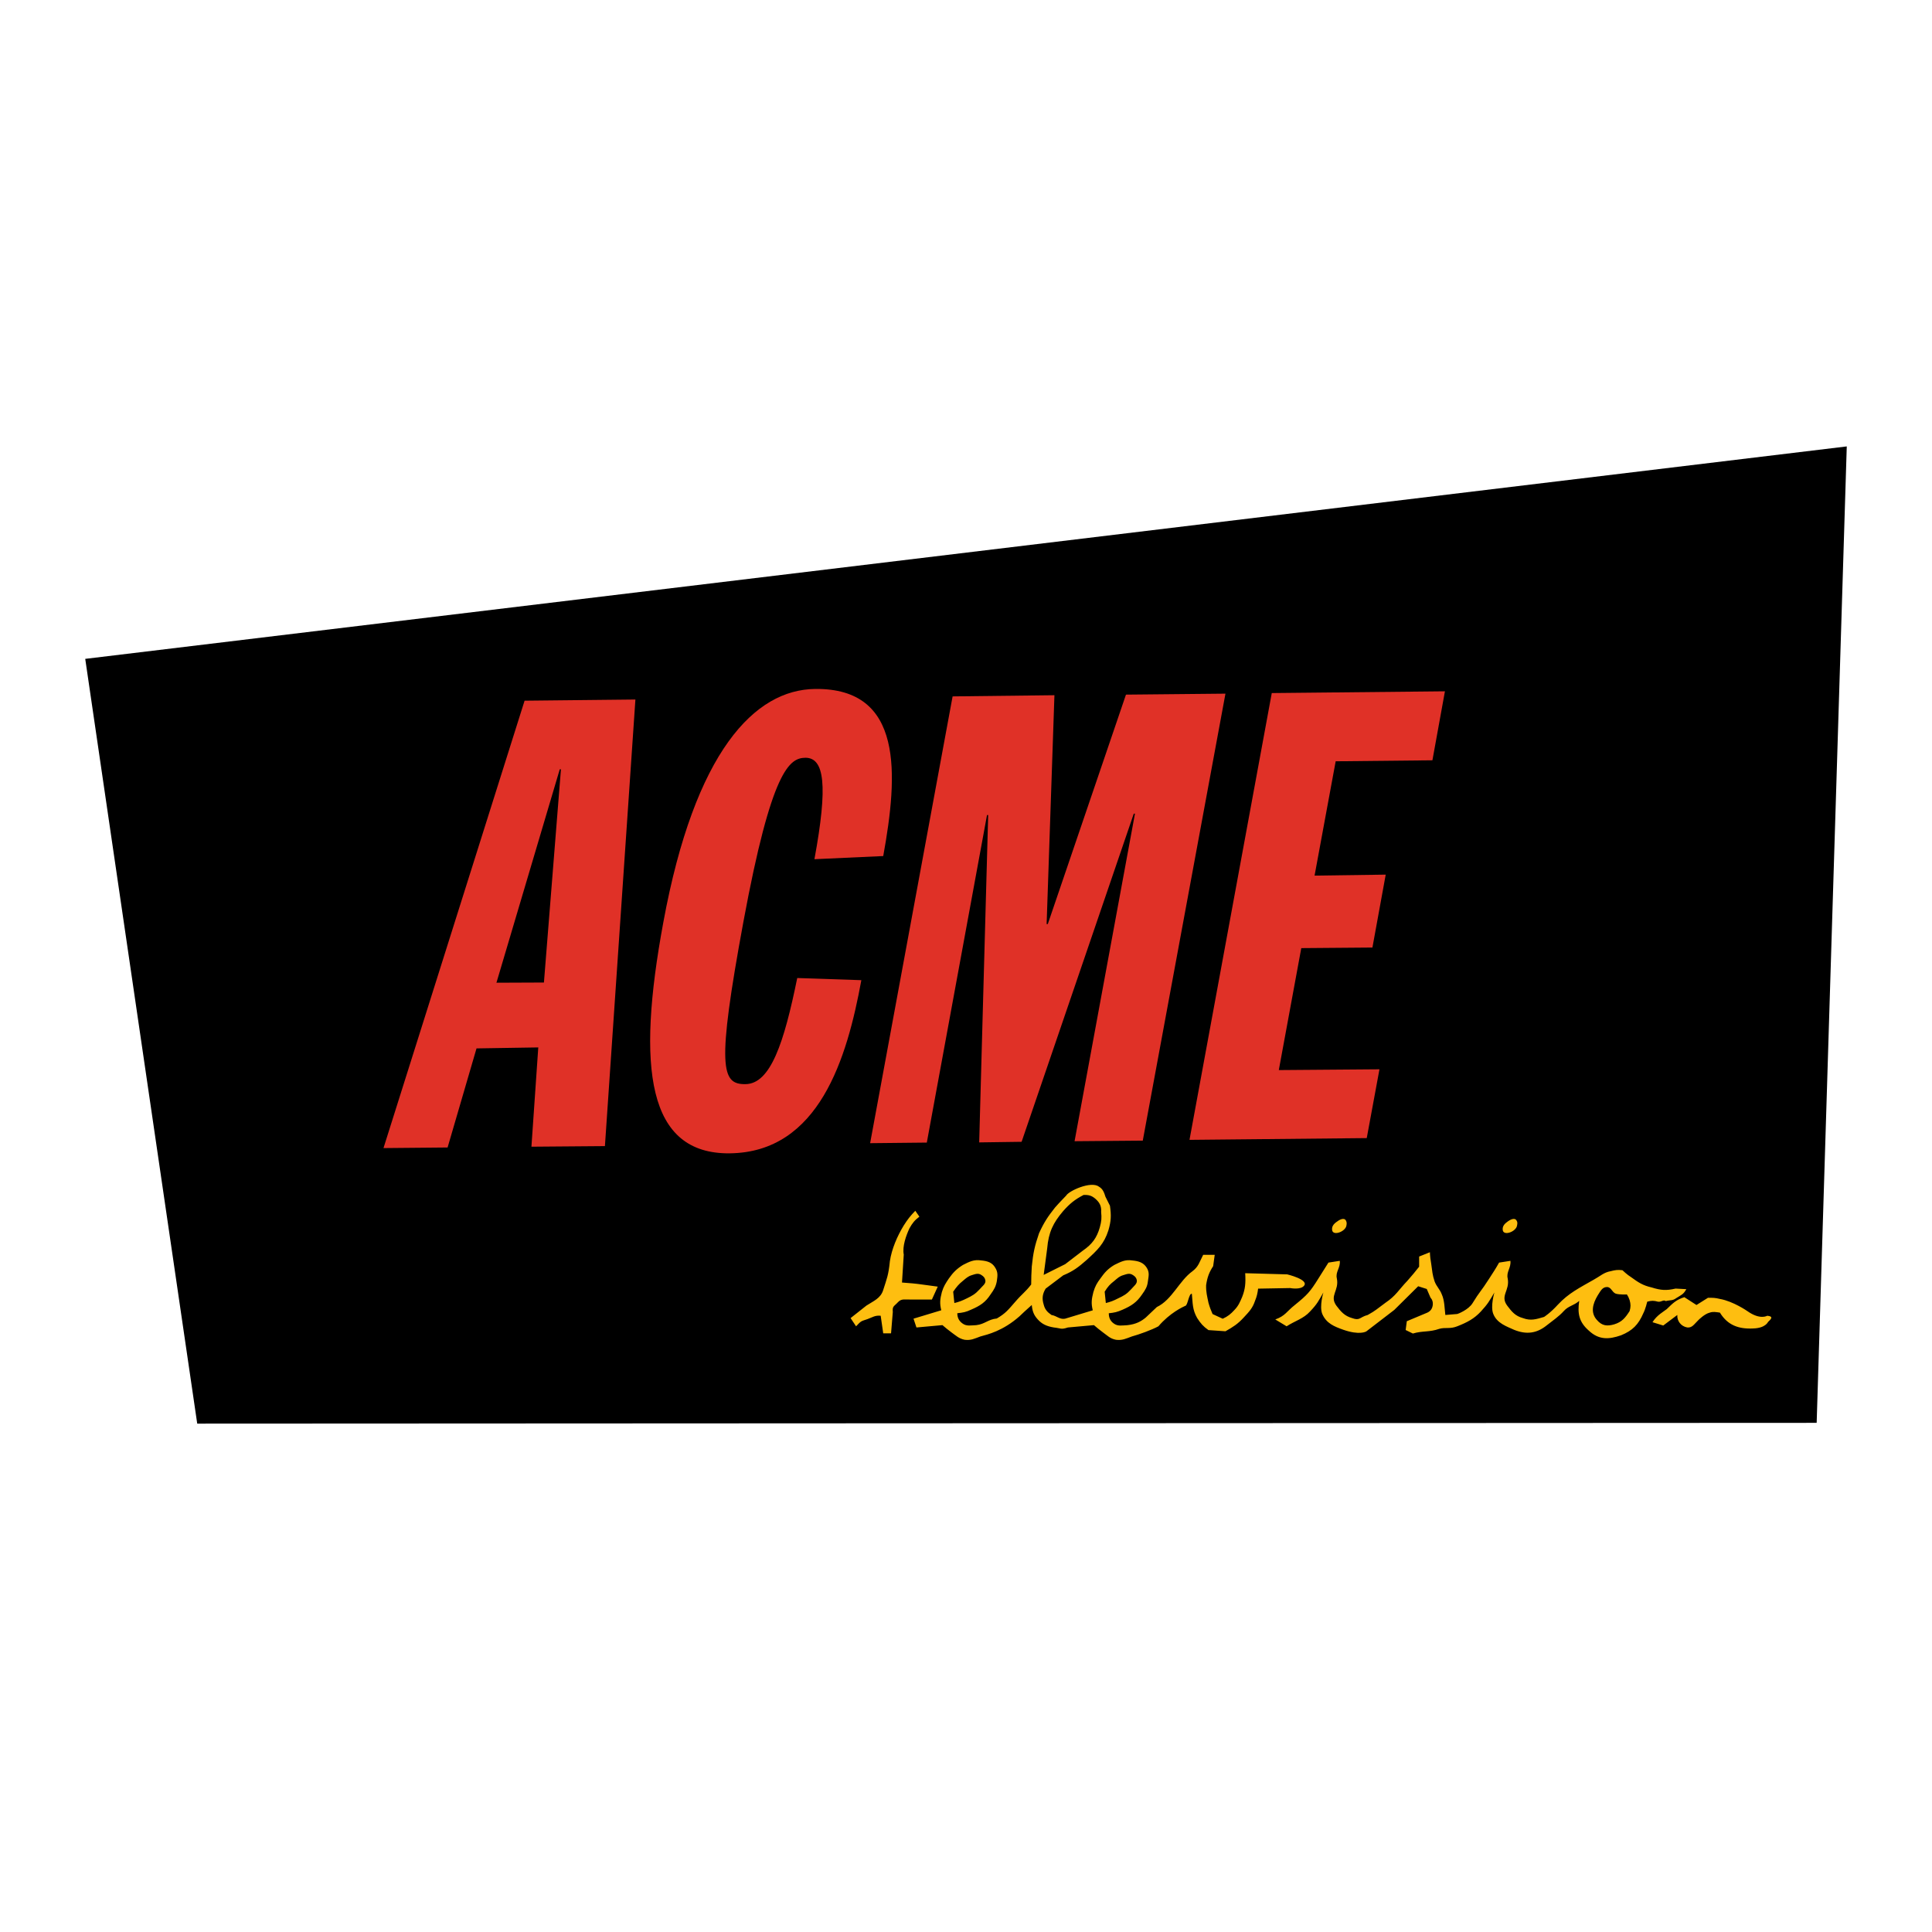 <?xml version="1.0" encoding="utf-8"?>
<!-- Generator: Adobe Illustrator 13.0.0, SVG Export Plug-In . SVG Version: 6.00 Build 14576)  -->
<!DOCTYPE svg PUBLIC "-//W3C//DTD SVG 1.0//EN" "http://www.w3.org/TR/2001/REC-SVG-20010904/DTD/svg10.dtd">
<svg version="1.0" id="Layer_1" xmlns="http://www.w3.org/2000/svg" xmlns:xlink="http://www.w3.org/1999/xlink" x="0px" y="0px"
	 width="192.756px" height="192.756px" viewBox="0 0 192.756 192.756" enable-background="new 0 0 192.756 192.756"
	 xml:space="preserve">
<g>
	<polygon fill-rule="evenodd" clip-rule="evenodd" fill="#FFFFFF" points="0,0 192.756,0 192.756,192.756 0,192.756 0,0 	"/>
	<polygon fill-rule="evenodd" clip-rule="evenodd" points="184.252,44.539 8.504,65.735 19.677,142.036 181.249,141.958 
		184.252,44.539 	"/>
	<path fill-rule="evenodd" clip-rule="evenodd" fill="#FEBE10" d="M145.39,132.325c-0.722,0.293-1.189,0.078-1.794,0.254
		c-0.994,0.351-1.657,0.175-2.633,0.468l-0.721-0.351l0.116-0.878l2.048-0.857c0.331-0.156,0.507-0.41,0.546-0.8
		c0.02-0.254-0.039-0.487-0.234-0.702l-0.37-0.858l-0.857-0.272l-2.38,2.359l-2.769,2.126c-0.059,0.058-0.722,0.409-2.301-0.137
		c-0.937-0.332-1.716-0.644-2.125-1.6c-0.293-0.761,0.116-2.125,0.116-2.125c-0.487,0.857-0.604,1.131-1.325,1.892
		c-0.644,0.721-1.541,0.955-2.341,1.481l-1.131-0.683c0.995-0.351,1.131-0.799,1.95-1.442c1.248-1.014,1.521-1.307,2.359-2.652
		c0.371-0.604,0.604-0.955,0.994-1.579l1.132-0.176c0.077,0.702-0.449,1.092-0.293,1.755c0.254,1.229-0.779,1.716-0.039,2.73
		c0.448,0.585,0.8,1.014,1.561,1.229c0.799,0.292,0.74-0.098,1.56-0.312c0.839-0.468,0.896-0.585,1.755-1.209
		c1.072-0.722,1.307-1.268,2.203-2.203c0.371-0.41,0.819-0.956,1.17-1.404v-1.014l1.073-0.429c0.02,0.468,0.058,0.721,0.136,1.189
		c0.098,0.701,0.117,1.072,0.332,1.716c0.195,0.526,0.526,0.779,0.722,1.307c0.272,0.585,0.272,1.403,0.351,2.047l1.189-0.098
		c0.039,0,1.111-0.409,1.521-1.072c0.722-1.189,0.819-1.131,1.678-2.477c0.39-0.604,0.624-0.955,0.975-1.579l1.131-0.176
		c0.078,0.702-0.429,1.092-0.272,1.755c0.233,1.229-0.8,1.716-0.039,2.73c0.448,0.585,0.779,1.014,1.56,1.229
		c0.78,0.292,1.307,0.116,2.106-0.117c0,0,0.604-0.371,1.384-1.229c1.073-1.15,2.126-1.657,3.588-2.496
		c0.644-0.351,0.995-0.722,1.677-0.839c0.449-0.116,0.702-0.155,1.171-0.097c0,0,0.487,0.468,0.877,0.702
		c0.722,0.526,1.17,0.818,2.028,1.014c0.936,0.292,1.462,0.331,2.397,0.116l1.073,0.059c-0.293,0.527-0.487,0.566-1.014,0.897
		c-0.352,0.272-0.625,0.176-1.034,0.292c-0.253-0.175-0.429,0.117-0.78,0.059c-0.429-0.116-0.643-0.116-1.072,0
		c0,0-0.175,0.741-0.39,1.15c-0.487,1.132-1.072,1.735-2.223,2.204c-1.229,0.429-2.224,0.468-3.218-0.469
		c-0.955-0.838-1.15-1.677-0.955-2.964c-0.526,0.469-1.072,0.488-1.541,1.015c-0.487,0.546-1.111,0.955-1.696,1.423
		c-1.014,0.819-2.048,0.937-3.257,0.449c-0.721-0.332-1.716-0.644-2.086-1.6c-0.293-0.761,0.117-2.125,0.117-2.125
		c-0.507,0.857-0.644,1.131-1.346,1.892C147.086,131.564,146.384,131.936,145.39,132.325L145.39,132.325z M115.575,132.325
		c-0.644,0.352-1.931,0.819-2.652,1.015c-0.585,0.214-0.955,0.409-1.579,0.331c-0.604-0.117-0.839-0.409-1.307-0.741
		c-0.37-0.292-0.546-0.409-0.896-0.722l-2.594,0.234c-0.722,0.234-0.663,0.078-1.404,0c-0.702-0.117-1.189-0.331-1.618-0.819
		c-0.39-0.429-0.526-0.818-0.585-1.423c-0.468,0.409-1.053,0.955-1.229,1.131c-1.657,1.463-3.179,1.813-3.899,2.009
		c-0.585,0.214-0.937,0.409-1.561,0.331c-0.585-0.117-0.858-0.409-1.326-0.741c-0.371-0.292-0.546-0.409-0.897-0.722l-2.593,0.234
		l-0.293-0.878l2.769-0.838c-0.175-0.702-0.117-1.131,0.059-1.813c0.176-0.585,0.39-0.897,0.702-1.365
		c0.429-0.604,0.78-0.955,1.404-1.346c0.624-0.312,1.072-0.565,1.833-0.448c0.604,0.059,1.073,0.195,1.385,0.722
		c0.293,0.468,0.234,0.819,0.156,1.365c-0.098,0.526-0.273,0.818-0.624,1.307c-0.507,0.779-1.033,1.131-1.95,1.521
		c-0.487,0.234-0.799,0.293-1.365,0.351c0,0.43,0.156,0.761,0.507,1.015c0.41,0.312,0.858,0.194,1.384,0.175
		c0.858-0.097,1.189-0.585,2.048-0.663c0.896-0.526,1.131-0.857,1.833-1.657c0.702-0.818,1.014-0.975,1.599-1.735
		c0-0.507,0.02-1.268,0.059-1.794c0.137-1.345,0.293-2.066,0.722-3.314c0.507-1.111,0.877-1.657,1.599-2.574
		c0.39-0.448,1.111-1.189,1.111-1.189c0.254-0.468,2.477-1.481,3.257-0.897c0.409,0.234,0.526,0.586,0.663,1.015l0.448,0.896
		c0.137,0.976,0.117,1.521-0.156,2.457c-0.429,1.346-1.092,1.97-2.184,2.964c-0.8,0.702-1.326,1.111-2.32,1.521l-1.755,1.325
		c-0.312,0.508-0.391,0.976-0.195,1.6c0.117,0.468,0.351,0.741,0.78,1.033c0.507,0.078,0.818,0.468,1.345,0.37l2.77-0.838
		c-0.176-0.702-0.117-1.131,0.059-1.813c0.175-0.585,0.351-0.897,0.702-1.365c0.429-0.604,0.74-0.955,1.384-1.346
		c0.644-0.312,1.072-0.565,1.813-0.448c0.604,0.059,1.092,0.195,1.424,0.722c0.292,0.468,0.195,0.819,0.117,1.365
		c-0.059,0.526-0.234,0.818-0.585,1.307c-0.526,0.779-1.054,1.131-1.95,1.521c-0.526,0.234-0.819,0.293-1.365,0.351
		c0,0.43,0.137,0.761,0.487,1.015c0.41,0.312,0.858,0.194,1.365,0.175c0.878-0.097,1.385-0.39,1.833-0.76l1.111-1.053
		c1.521-0.722,2.223-2.613,3.549-3.569c0.624-0.468,0.702-0.936,1.072-1.638h1.151l-0.156,1.131
		c-0.409,0.624-0.585,1.112-0.702,1.892c-0.02,0.683,0.098,1.092,0.233,1.755c0.117,0.43,0.234,0.722,0.41,1.131l1.014,0.468
		c0.507-0.233,0.8-0.468,1.17-0.877c0.41-0.429,0.546-0.78,0.78-1.326c0.292-0.761,0.351-1.326,0.292-2.34l4.192,0.117
		c0,0,2.126,0.507,1.696,1.111c-0.331,0.468-1.403,0.254-1.403,0.254l-3.198,0.058c-0.059,0.449-0.117,0.761-0.312,1.229
		c-0.234,0.702-0.565,1.054-1.111,1.639c-0.604,0.662-1.073,0.955-1.833,1.385l-1.697-0.117c-0.526-0.371-0.779-0.663-1.13-1.209
		c-0.488-0.858-0.43-1.463-0.527-2.418c-0.312-0.039-0.409,1.209-0.663,1.209C118.013,130.396,116.726,130.979,115.575,132.325
		L115.575,132.325z M174.932,132.54c-1.482,0.078-2.574-0.332-3.335-1.579c-0.409-0.059-0.683-0.117-1.014,0
		c-0.507,0.116-1.111,0.721-1.111,0.721c-0.468,0.449-0.624,0.8-1.131,0.761c-0.644-0.117-1.034-0.663-0.995-1.248l-1.403,1.053
		l-1.073-0.331c0.43-0.702,1.132-1.072,1.424-1.307c0.604-0.585,0.937-0.936,1.755-1.189l1.209,0.78l1.15-0.722
		c0.487,0,0.722,0,1.189,0.117c1.326,0.233,2.73,1.209,2.73,1.209c1.286,0.916,1.988,0.468,1.988,0.468
		c0.683,0.059,0.371,0.351,0.078,0.624C176.394,131.896,176.141,132.501,174.932,132.54L174.932,132.54z M92.975,129.654H90.83
		c-0.526,0.02-0.877-0.117-1.228,0.253c-0.41,0.449-0.585,0.391-0.527,0.995l-0.175,2.125h-0.78l-0.254-1.755
		c-0.565-0.059-0.819,0.156-1.306,0.332c-0.702,0.233-0.624,0.175-1.15,0.721l-0.546-0.818l1.579-1.248
		c0.722-0.469,1.423-0.722,1.677-1.561c0.351-1.111,0.526-1.462,0.663-2.866c0.176-1.209,0.741-2.516,1.385-3.568
		c0.409-0.644,0.663-0.955,1.15-1.463l0.41,0.586c-0.468,0.351-0.702,0.643-0.995,1.17c-0.332,0.721-0.722,1.794-0.565,2.612
		l-0.176,2.789c0.8,0.058,1.307,0.097,2.125,0.214c0.546,0.078,0.897,0.117,1.443,0.195L92.975,129.654L92.975,129.654z
		 M109.276,119.592c-0.37-0.312-0.663-0.39-1.17-0.37c-0.896,0.468-1.384,0.878-2.027,1.599c-1.014,1.189-1.463,2.126-1.6,3.725
		l-0.351,2.652l2.146-1.072l1.755-1.346c0.936-0.644,1.403-1.287,1.696-2.32c0.176-0.624,0.194-0.937,0.136-1.541
		C109.901,120.353,109.726,119.982,109.276,119.592L109.276,119.592z M162.588,129.713c-0.078-0.234-0.155-0.391-0.272-0.565
		c0,0-0.702,0.039-1.111-0.078c-0.391-0.156-0.449-0.663-0.878-0.663c-0.487,0-0.663,0.448-0.937,0.857
		c-0.486,0.819-0.721,1.697-0.077,2.418c0.526,0.624,1.053,0.644,1.735,0.449c0.76-0.234,1.092-0.624,1.54-1.326
		C162.705,130.396,162.705,130.122,162.588,129.713L162.588,129.713z M113.04,127.217c-0.351-0.234-0.624-0.098-0.955,0
		c-0.41,0.117-0.565,0.292-0.917,0.585c-0.429,0.331-0.644,0.565-0.955,1.072l0.117,1.131c0.468-0.117,0.779-0.234,1.229-0.468
		c0.546-0.254,0.857-0.429,1.267-0.878c0.293-0.351,0.683-0.585,0.586-0.975C113.353,127.45,113.216,127.334,113.04,127.217
		L113.04,127.217z M97.928,127.217c-0.331-0.234-0.624-0.098-0.955,0c-0.39,0.117-0.565,0.292-0.917,0.585
		c-0.41,0.331-0.604,0.565-0.956,1.072l0.117,1.131c0.468-0.117,0.78-0.234,1.248-0.468c0.526-0.254,0.838-0.429,1.248-0.878
		c0.292-0.351,0.702-0.585,0.585-0.975C98.24,127.45,98.104,127.334,97.928,127.217L97.928,127.217z M132.91,122.751
		c-0.059-0.351,0.117-0.604,0.409-0.818c0.293-0.234,0.761-0.488,0.955-0.176c0.098,0.176,0.098,0.292,0.06,0.507
		C134.256,122.868,133.027,123.336,132.91,122.751L132.91,122.751z M149.933,122.751c-0.059-0.351,0.117-0.604,0.41-0.818
		c0.292-0.234,0.76-0.488,0.955-0.176c0.117,0.176,0.098,0.292,0.059,0.507C151.278,122.868,150.05,123.336,149.933,122.751
		L149.933,122.751z"/>
	<polygon fill-rule="evenodd" clip-rule="evenodd" fill="#E03127" points="95.042,69.479 105.201,69.362 104.422,92.196 
		104.538,92.196 112.338,69.303 122.264,69.206 114.015,113.801 107.21,113.859 113.235,81.179 113.118,81.179 101.926,113.918 
		97.694,113.977 98.591,81.315 98.475,81.315 92.468,113.996 86.813,114.055 95.042,69.479 	"/>
	<polygon fill-rule="evenodd" clip-rule="evenodd" fill="#E03127" points="126.885,69.147 144.161,68.972 142.913,75.855 
		133.261,75.953 131.155,87.36 138.253,87.262 136.927,94.536 129.829,94.594 127.587,106.762 137.629,106.684 136.361,113.548 
		118.676,113.723 126.885,69.147 	"/>
	<path fill-rule="evenodd" clip-rule="evenodd" fill="#E03127" d="M52.338,69.908l11.057-0.117l-3.042,44.556l-7.332,0.059
		l0.683-9.905l-6.162,0.098l-2.886,9.886l-6.396,0.059L52.338,69.908L52.338,69.908z M55.965,76.752h-0.117l-6.318,21.294
		l4.738-0.02L55.965,76.752L55.965,76.752z"/>
	<path fill-rule="evenodd" clip-rule="evenodd" fill="#E03127" d="M81.256,85.722c1.365-7.39,0.994-10.12-0.897-10.12
		c-1.579,0.02-3.373,1.15-6.181,16.321c-2.71,14.663-2.184,16.262,0.176,16.242c2.535,0,3.88-4.173,5.187-10.588l6.396,0.215
		c-1.423,7.78-4.212,17.179-13.143,17.276c-8.19,0.078-9.321-8.424-6.61-23.068c3.14-17.042,9.106-23.204,15.151-23.263
		c8.833-0.098,8.268,8.521,6.786,16.672L81.256,85.722L81.256,85.722z"/>
</g>
</svg>
